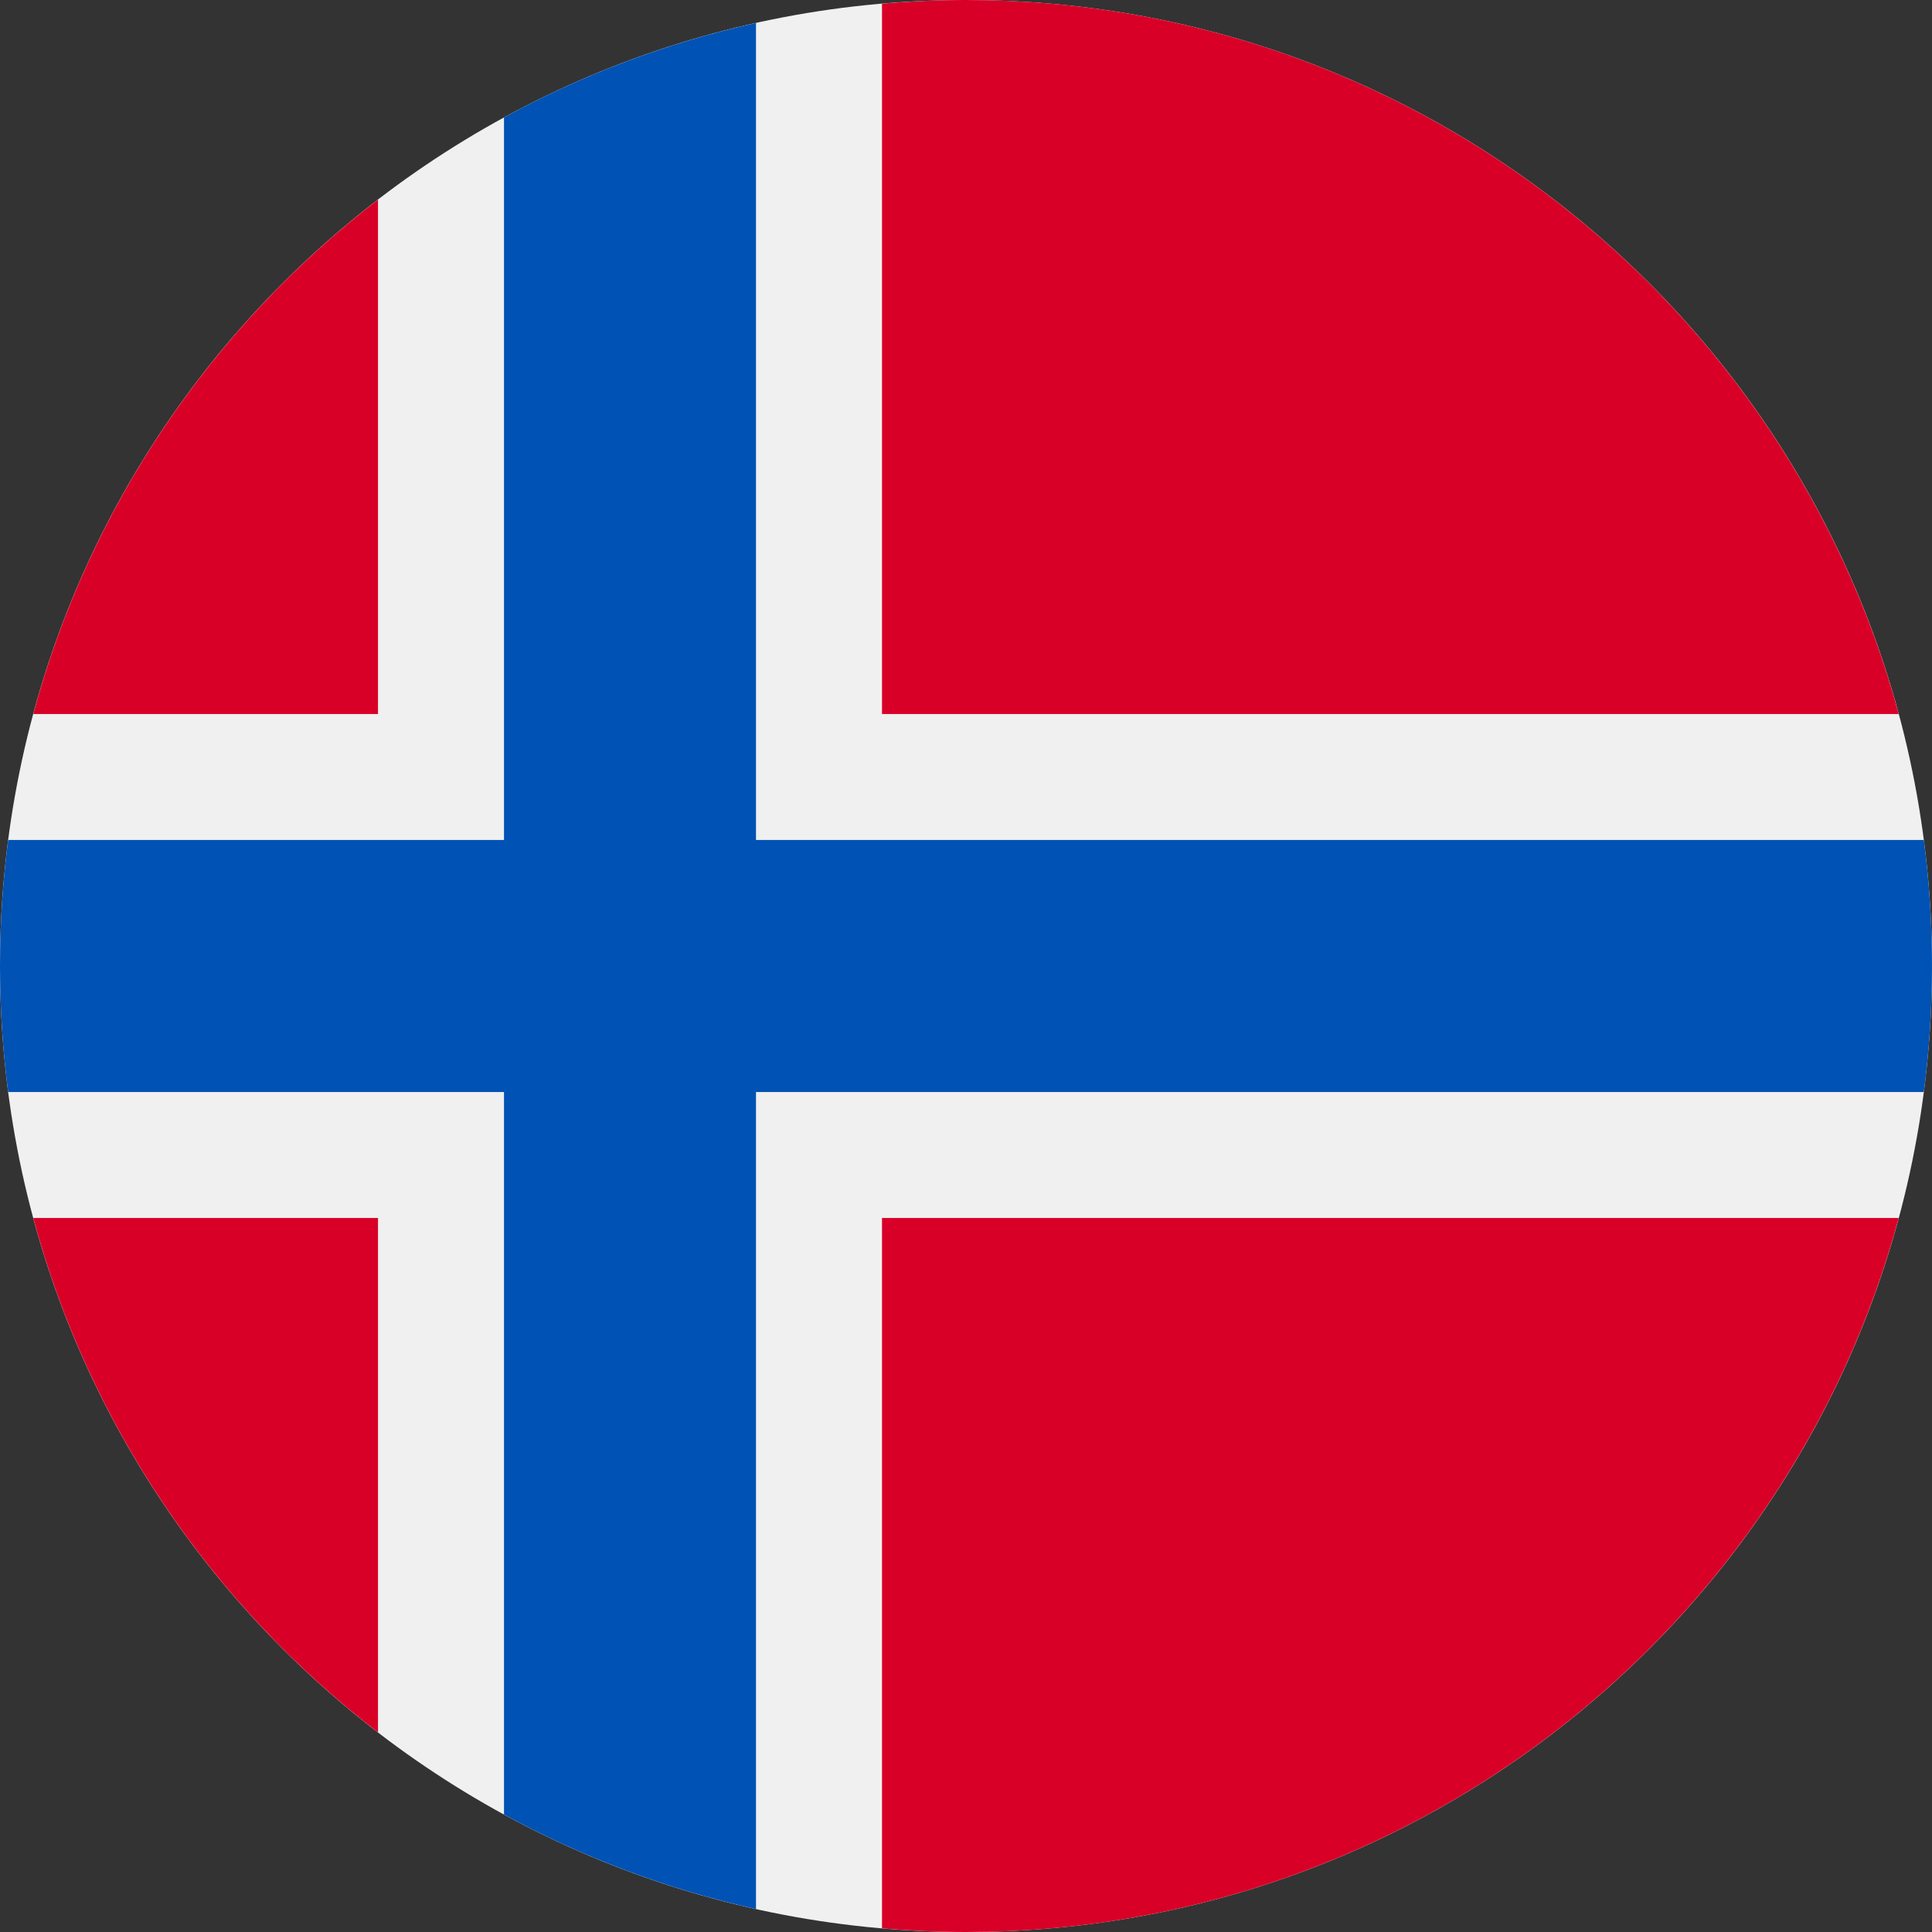 <svg width="60" height="60" viewBox="0 0 60 60" fill="none" xmlns="http://www.w3.org/2000/svg">
<rect x="0" y="0" width="60" height="60" fill="#333333" stroke="none"/>
<g clip-path="url(#clip0_85_34238)">
<g clip-path="url(#clip1_85_34238)">
<path d="M30 60C46.569 60 60 46.569 60 30C60 13.431 46.569 0 30 0C13.431 0 0 13.431 0 30C0 46.569 13.431 60 30 60Z" fill="#F0F0F0"/>
<path d="M1.033 37.826C2.769 44.267 6.595 49.849 11.739 53.801V37.826H1.033Z" fill="#D80027"/>
<path d="M27.391 59.886C28.25 59.96 29.12 60 29.999 60C43.86 60 55.523 50.599 58.966 37.826H27.391V59.886Z" fill="#D80027"/>
<path d="M58.966 22.174C55.523 9.401 43.86 0 29.999 0C29.12 0 28.25 0.04 27.391 0.114V22.174H58.966Z" fill="#D80027"/>
<path d="M11.739 6.199C6.595 10.152 2.769 15.733 1.033 22.174H11.739V6.199Z" fill="#D80027"/>
<path d="M59.746 26.087H23.478H23.478V0.713C20.706 1.328 18.078 2.324 15.652 3.647V26.087V26.087H0.254C0.087 27.368 0 28.674 0 30C0 31.326 0.087 32.632 0.254 33.913H15.652H15.652V56.352C18.078 57.675 20.706 58.672 23.478 59.287V33.913V33.913H59.746C59.913 32.632 60 31.326 60 30C60 28.674 59.913 27.368 59.746 26.087V26.087Z" fill="#0052B4"/>
</g>
</g>
<defs>
<clipPath id="clip0_85_34238">
<rect width="60" height="60" fill="white"/>
</clipPath>
<clipPath id="clip1_85_34238">
<rect width="60" height="60" fill="white"/>
</clipPath>
</defs>
</svg>
